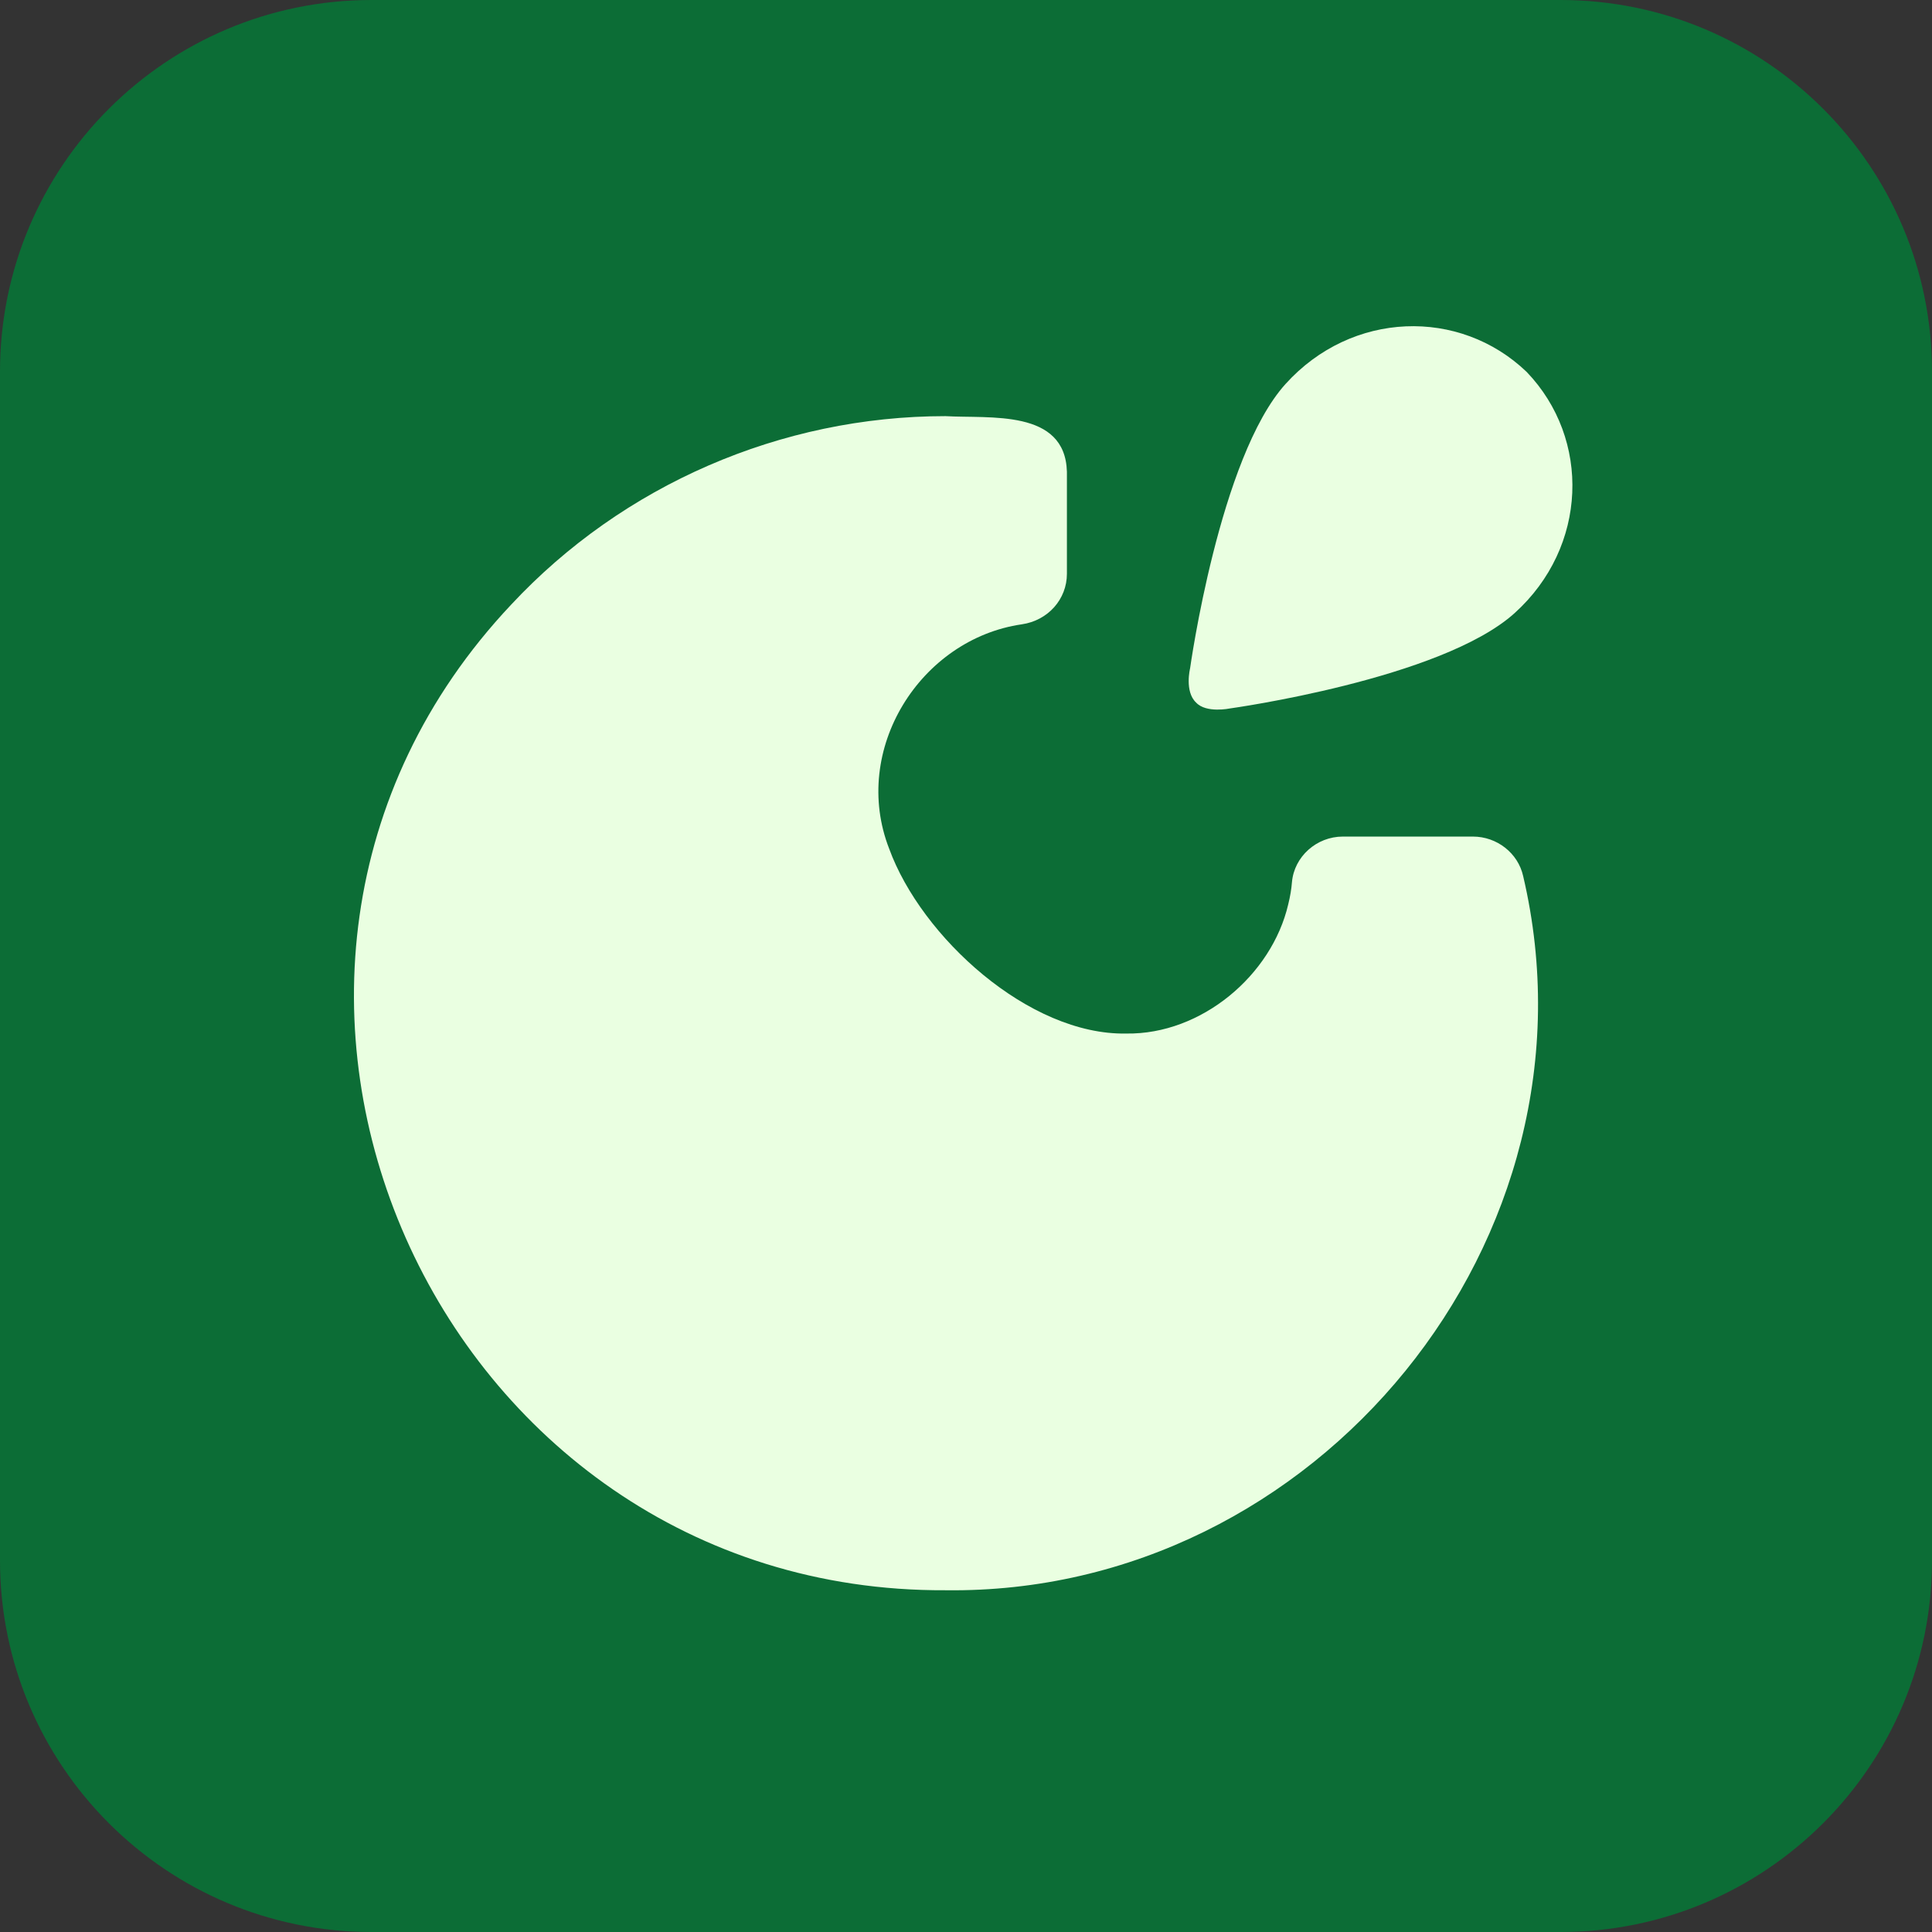 <svg width="130" height="130" viewBox="0 0 130 130" fill="none" xmlns="http://www.w3.org/2000/svg">
<rect x="0" y="0" width="130" height="130" fill="#333333" stroke="none"/>
<path d="M105 0H25C11.193 0 0 11.193 0 25V105C0 118.807 11.193 130 25 130H105C118.807 130 130 118.807 130 105V25C130 11.193 118.807 0 105 0Z" fill="#0C6D36"/>
<path d="M63.619 107.004C29.29 107.178 10.831 65.695 34.395 40.686C41.909 32.625 52.561 28.001 63.618 28.001C66.605 28.176 71.667 27.507 71.79 31.739V38.609C71.79 40.322 70.517 41.752 68.762 42.008C61.93 42.997 57.224 50.445 59.835 57.121C61.994 63.035 69.228 69.669 75.787 69.545C80.834 69.619 85.569 65.634 86.682 60.852C86.814 60.319 86.896 59.83 86.933 59.357C87.084 57.638 88.589 56.291 90.359 56.291H99.108C100.732 56.291 102.151 57.411 102.491 58.954C108.214 83.327 88.603 107.331 63.619 107.004Z" fill="#EAFFE1"/>
<path d="M101.914 41.255C96.985 45.703 82.772 47.668 82.772 47.668C82.772 47.668 81.162 48.011 80.481 47.272C79.695 46.533 80.078 44.974 80.078 44.974C80.078 44.974 82.051 30.768 86.499 25.84C90.954 20.904 98.216 20.699 102.727 25.027C107.054 29.538 106.849 36.8 101.914 41.255Z" fill="#EAFFE1"/>
</svg>
